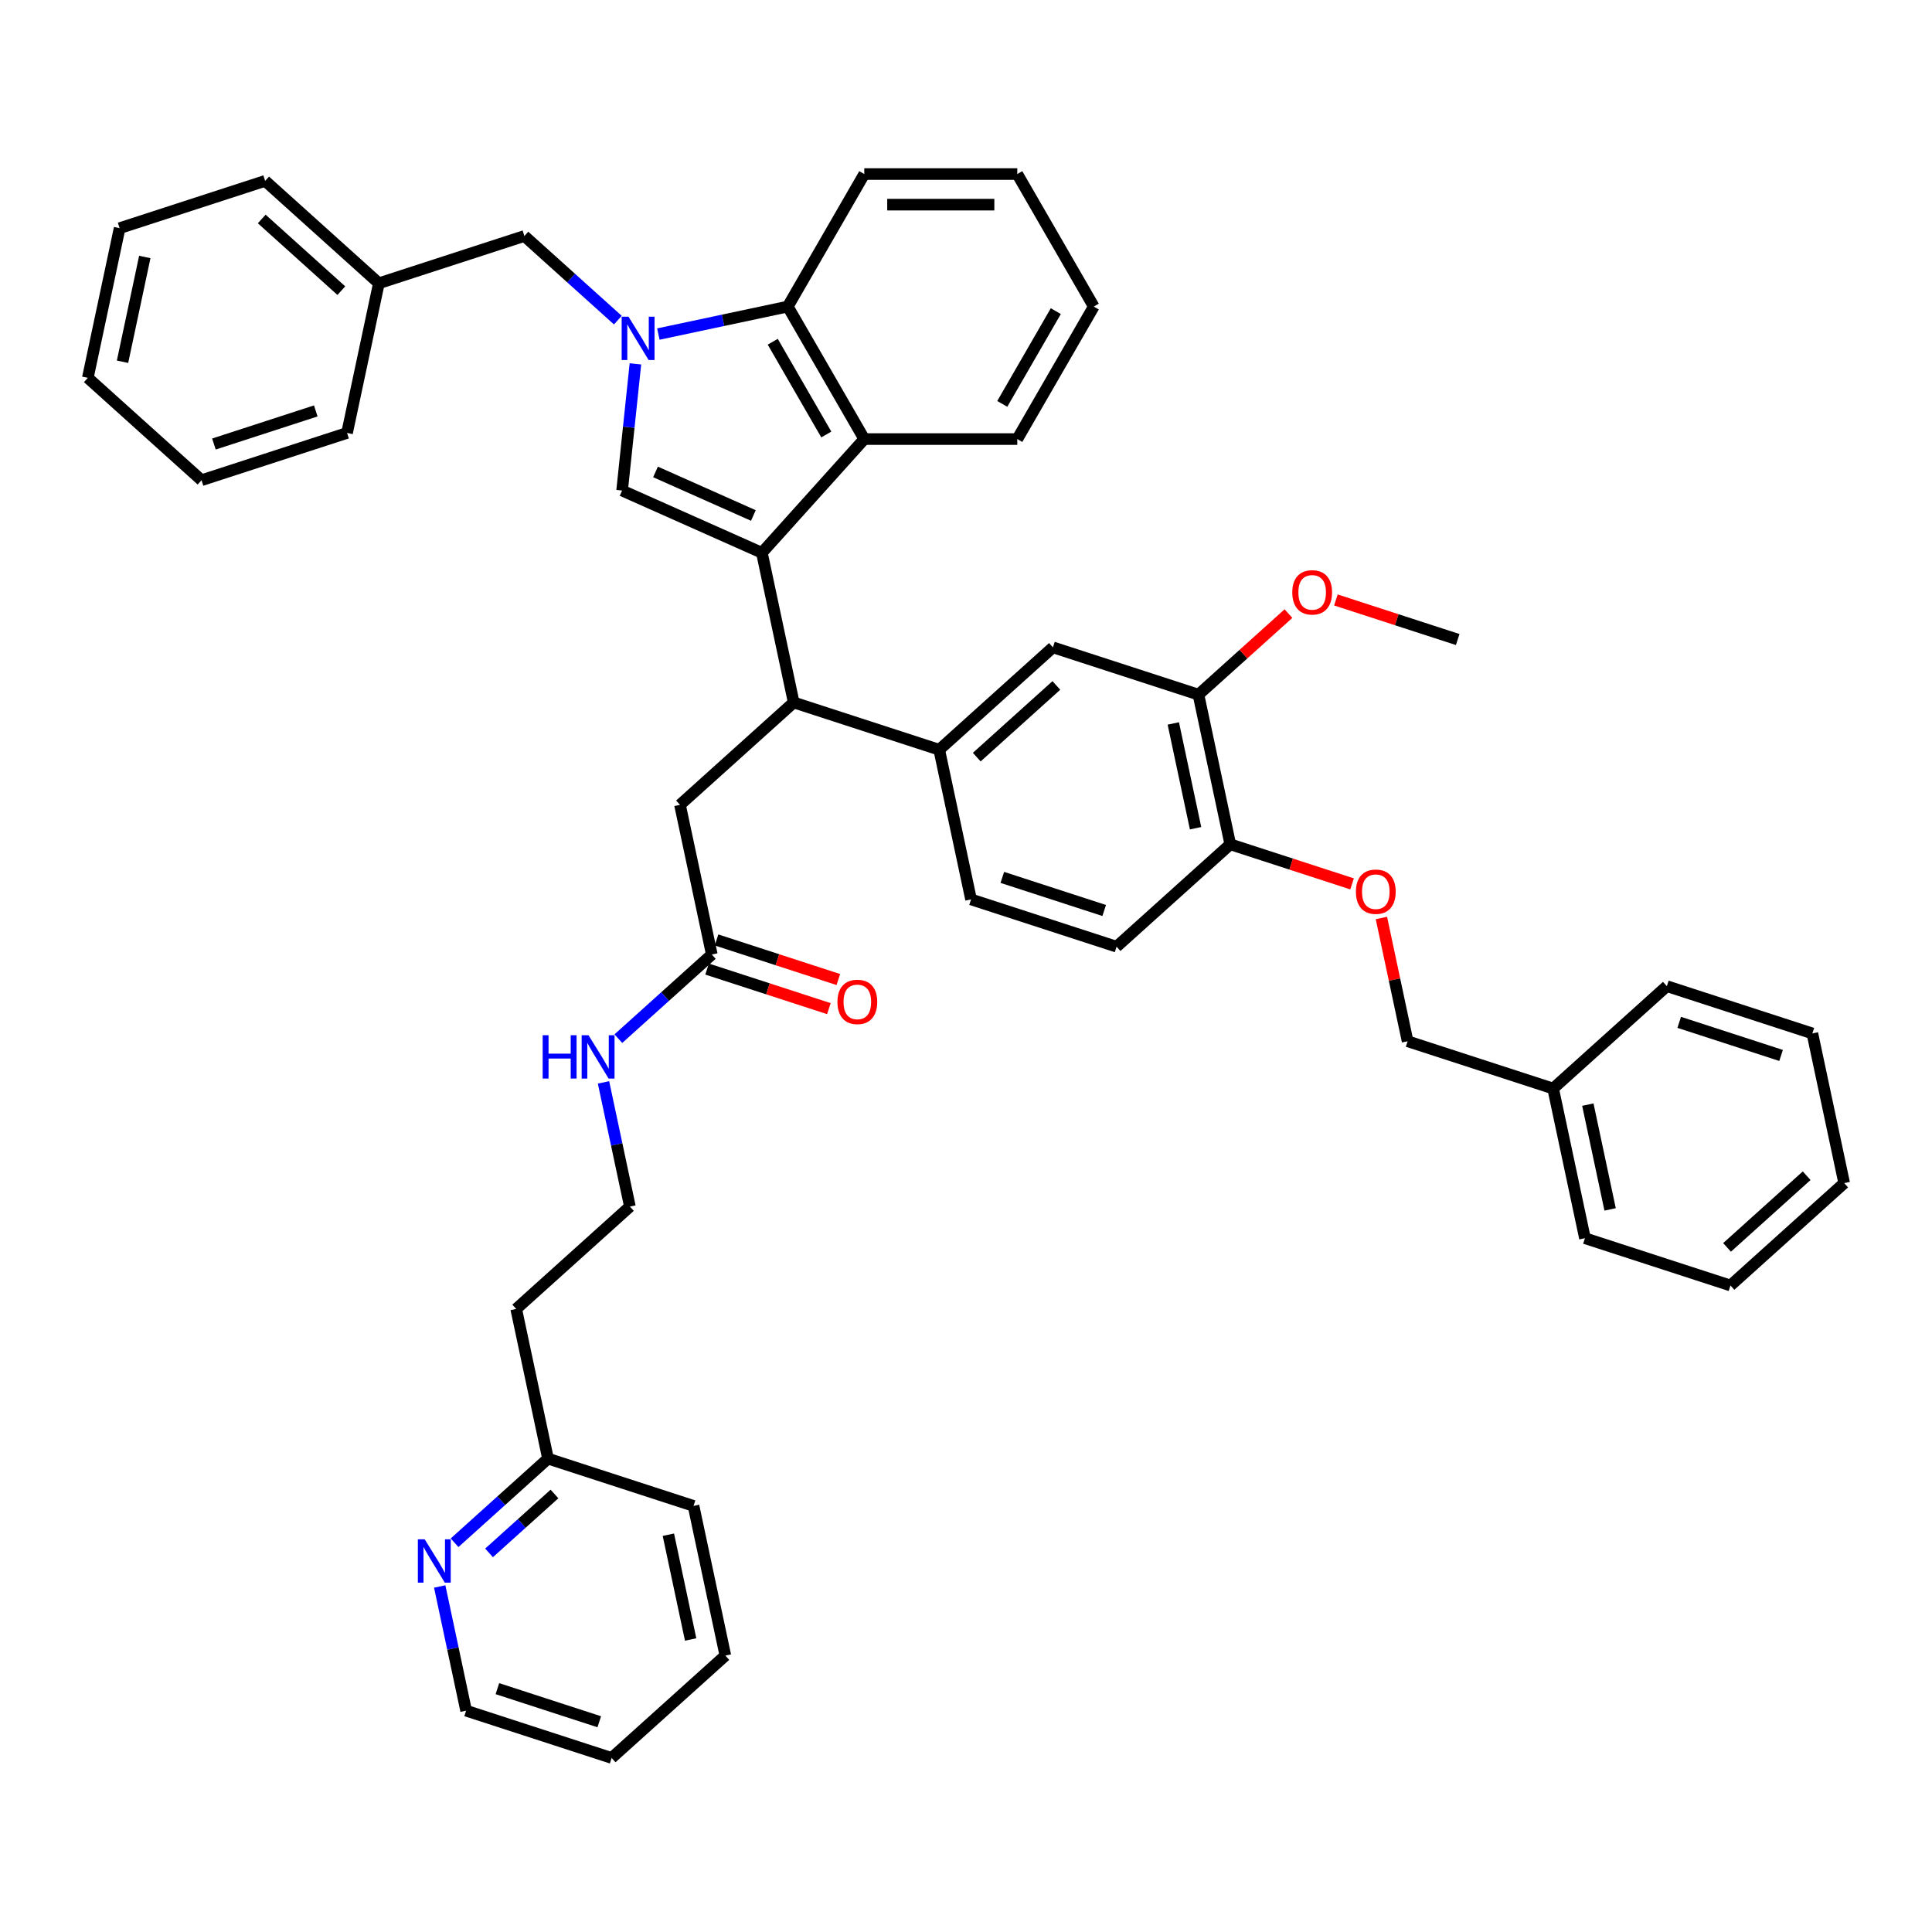 <?xml version='1.0' encoding='iso-8859-1'?>
<svg version='1.1' baseProfile='full'
              xmlns='http://www.w3.org/2000/svg'
                      xmlns:rdkit='http://www.rdkit.org/xml'
                      xmlns:xlink='http://www.w3.org/1999/xlink'
                  xml:space='preserve'
width='1000px' height='1000px' viewBox='0 0 1000 1000'>
<!-- END OF HEADER -->
<rect style='opacity:1.0;fill:#FFFFFF;stroke:none' width='1000' height='1000' x='0' y='0'> </rect>
<path class='bond-0' d='M 365.982,501.583 L 397.505,511.826' style='fill:none;fill-rule:evenodd;stroke:#000000;stroke-width:6px;stroke-linecap:butt;stroke-linejoin:miter;stroke-opacity:1' />
<path class='bond-0' d='M 397.505,511.826 L 429.029,522.068' style='fill:none;fill-rule:evenodd;stroke:#FF0000;stroke-width:6px;stroke-linecap:butt;stroke-linejoin:miter;stroke-opacity:1' />
<path class='bond-0' d='M 370.877,486.519 L 402.4,496.761' style='fill:none;fill-rule:evenodd;stroke:#000000;stroke-width:6px;stroke-linecap:butt;stroke-linejoin:miter;stroke-opacity:1' />
<path class='bond-0' d='M 402.4,496.761 L 433.924,507.004' style='fill:none;fill-rule:evenodd;stroke:#FF0000;stroke-width:6px;stroke-linecap:butt;stroke-linejoin:miter;stroke-opacity:1' />
<path class='bond-1' d='M 368.429,494.051 L 344.244,515.827' style='fill:none;fill-rule:evenodd;stroke:#000000;stroke-width:6px;stroke-linecap:butt;stroke-linejoin:miter;stroke-opacity:1' />
<path class='bond-1' d='M 344.244,515.827 L 320.059,537.604' style='fill:none;fill-rule:evenodd;stroke:#0000FF;stroke-width:6px;stroke-linecap:butt;stroke-linejoin:miter;stroke-opacity:1' />
<path class='bond-2' d='M 368.429,494.051 L 351.963,416.583' style='fill:none;fill-rule:evenodd;stroke:#000000;stroke-width:6px;stroke-linecap:butt;stroke-linejoin:miter;stroke-opacity:1' />
<path class='bond-3' d='M 312.377,560.24 L 319.208,592.377' style='fill:none;fill-rule:evenodd;stroke:#0000FF;stroke-width:6px;stroke-linecap:butt;stroke-linejoin:miter;stroke-opacity:1' />
<path class='bond-3' d='M 319.208,592.377 L 326.039,624.514' style='fill:none;fill-rule:evenodd;stroke:#000000;stroke-width:6px;stroke-linecap:butt;stroke-linejoin:miter;stroke-opacity:1' />
<path class='bond-4' d='M 351.963,416.583 L 410.819,363.588' style='fill:none;fill-rule:evenodd;stroke:#000000;stroke-width:6px;stroke-linecap:butt;stroke-linejoin:miter;stroke-opacity:1' />
<path class='bond-5' d='M 322.001,253.906 L 325.447,221.121' style='fill:none;fill-rule:evenodd;stroke:#000000;stroke-width:6px;stroke-linecap:butt;stroke-linejoin:miter;stroke-opacity:1' />
<path class='bond-5' d='M 325.447,221.121 L 328.893,188.336' style='fill:none;fill-rule:evenodd;stroke:#0000FF;stroke-width:6px;stroke-linecap:butt;stroke-linejoin:miter;stroke-opacity:1' />
<path class='bond-6' d='M 322.001,253.906 L 394.353,286.12' style='fill:none;fill-rule:evenodd;stroke:#000000;stroke-width:6px;stroke-linecap:butt;stroke-linejoin:miter;stroke-opacity:1' />
<path class='bond-6' d='M 339.296,244.268 L 389.943,266.817' style='fill:none;fill-rule:evenodd;stroke:#000000;stroke-width:6px;stroke-linecap:butt;stroke-linejoin:miter;stroke-opacity:1' />
<path class='bond-7' d='M 319.793,165.7 L 295.608,143.923' style='fill:none;fill-rule:evenodd;stroke:#0000FF;stroke-width:6px;stroke-linecap:butt;stroke-linejoin:miter;stroke-opacity:1' />
<path class='bond-7' d='M 295.608,143.923 L 271.423,122.147' style='fill:none;fill-rule:evenodd;stroke:#000000;stroke-width:6px;stroke-linecap:butt;stroke-linejoin:miter;stroke-opacity:1' />
<path class='bond-8' d='M 340.765,172.912 L 374.257,165.794' style='fill:none;fill-rule:evenodd;stroke:#0000FF;stroke-width:6px;stroke-linecap:butt;stroke-linejoin:miter;stroke-opacity:1' />
<path class='bond-8' d='M 374.257,165.794 L 407.748,158.675' style='fill:none;fill-rule:evenodd;stroke:#000000;stroke-width:6px;stroke-linecap:butt;stroke-linejoin:miter;stroke-opacity:1' />
<path class='bond-9' d='M 394.353,286.12 L 447.347,227.263' style='fill:none;fill-rule:evenodd;stroke:#000000;stroke-width:6px;stroke-linecap:butt;stroke-linejoin:miter;stroke-opacity:1' />
<path class='bond-10' d='M 394.353,286.12 L 410.819,363.588' style='fill:none;fill-rule:evenodd;stroke:#000000;stroke-width:6px;stroke-linecap:butt;stroke-linejoin:miter;stroke-opacity:1' />
<path class='bond-11' d='M 447.347,227.263 L 526.546,227.263' style='fill:none;fill-rule:evenodd;stroke:#000000;stroke-width:6px;stroke-linecap:butt;stroke-linejoin:miter;stroke-opacity:1' />
<path class='bond-12' d='M 447.347,227.263 L 407.748,158.675' style='fill:none;fill-rule:evenodd;stroke:#000000;stroke-width:6px;stroke-linecap:butt;stroke-linejoin:miter;stroke-opacity:1' />
<path class='bond-12' d='M 427.69,224.895 L 399.97,176.883' style='fill:none;fill-rule:evenodd;stroke:#000000;stroke-width:6px;stroke-linecap:butt;stroke-linejoin:miter;stroke-opacity:1' />
<path class='bond-13' d='M 407.748,158.675 L 447.347,90.086' style='fill:none;fill-rule:evenodd;stroke:#000000;stroke-width:6px;stroke-linecap:butt;stroke-linejoin:miter;stroke-opacity:1' />
<path class='bond-14' d='M 566.146,158.675 L 526.546,227.263' style='fill:none;fill-rule:evenodd;stroke:#000000;stroke-width:6px;stroke-linecap:butt;stroke-linejoin:miter;stroke-opacity:1' />
<path class='bond-14' d='M 546.488,161.043 L 518.769,209.055' style='fill:none;fill-rule:evenodd;stroke:#000000;stroke-width:6px;stroke-linecap:butt;stroke-linejoin:miter;stroke-opacity:1' />
<path class='bond-15' d='M 566.146,158.675 L 526.546,90.086' style='fill:none;fill-rule:evenodd;stroke:#000000;stroke-width:6px;stroke-linecap:butt;stroke-linejoin:miter;stroke-opacity:1' />
<path class='bond-16' d='M 447.347,90.086 L 526.546,90.086' style='fill:none;fill-rule:evenodd;stroke:#000000;stroke-width:6px;stroke-linecap:butt;stroke-linejoin:miter;stroke-opacity:1' />
<path class='bond-16' d='M 459.227,105.926 L 514.667,105.926' style='fill:none;fill-rule:evenodd;stroke:#000000;stroke-width:6px;stroke-linecap:butt;stroke-linejoin:miter;stroke-opacity:1' />
<path class='bond-17' d='M 410.819,363.588 L 486.142,388.062' style='fill:none;fill-rule:evenodd;stroke:#000000;stroke-width:6px;stroke-linecap:butt;stroke-linejoin:miter;stroke-opacity:1' />
<path class='bond-18' d='M 620.321,359.541 L 636.788,437.01' style='fill:none;fill-rule:evenodd;stroke:#000000;stroke-width:6px;stroke-linecap:butt;stroke-linejoin:miter;stroke-opacity:1' />
<path class='bond-18' d='M 607.298,374.455 L 618.824,428.683' style='fill:none;fill-rule:evenodd;stroke:#000000;stroke-width:6px;stroke-linecap:butt;stroke-linejoin:miter;stroke-opacity:1' />
<path class='bond-19' d='M 620.321,359.541 L 544.998,335.067' style='fill:none;fill-rule:evenodd;stroke:#000000;stroke-width:6px;stroke-linecap:butt;stroke-linejoin:miter;stroke-opacity:1' />
<path class='bond-20' d='M 620.321,359.541 L 643.612,338.571' style='fill:none;fill-rule:evenodd;stroke:#000000;stroke-width:6px;stroke-linecap:butt;stroke-linejoin:miter;stroke-opacity:1' />
<path class='bond-20' d='M 643.612,338.571 L 666.902,317.6' style='fill:none;fill-rule:evenodd;stroke:#FF0000;stroke-width:6px;stroke-linecap:butt;stroke-linejoin:miter;stroke-opacity:1' />
<path class='bond-21' d='M 636.788,437.01 L 668.311,447.252' style='fill:none;fill-rule:evenodd;stroke:#000000;stroke-width:6px;stroke-linecap:butt;stroke-linejoin:miter;stroke-opacity:1' />
<path class='bond-21' d='M 668.311,447.252 L 699.835,457.495' style='fill:none;fill-rule:evenodd;stroke:#FF0000;stroke-width:6px;stroke-linecap:butt;stroke-linejoin:miter;stroke-opacity:1' />
<path class='bond-22' d='M 636.788,437.01 L 577.931,490.004' style='fill:none;fill-rule:evenodd;stroke:#000000;stroke-width:6px;stroke-linecap:butt;stroke-linejoin:miter;stroke-opacity:1' />
<path class='bond-23' d='M 715.016,475.153 L 721.797,507.053' style='fill:none;fill-rule:evenodd;stroke:#FF0000;stroke-width:6px;stroke-linecap:butt;stroke-linejoin:miter;stroke-opacity:1' />
<path class='bond-23' d='M 721.797,507.053 L 728.577,538.952' style='fill:none;fill-rule:evenodd;stroke:#000000;stroke-width:6px;stroke-linecap:butt;stroke-linejoin:miter;stroke-opacity:1' />
<path class='bond-24' d='M 544.998,335.067 L 486.142,388.062' style='fill:none;fill-rule:evenodd;stroke:#000000;stroke-width:6px;stroke-linecap:butt;stroke-linejoin:miter;stroke-opacity:1' />
<path class='bond-24' d='M 546.769,354.788 L 505.569,391.884' style='fill:none;fill-rule:evenodd;stroke:#000000;stroke-width:6px;stroke-linecap:butt;stroke-linejoin:miter;stroke-opacity:1' />
<path class='bond-25' d='M 577.931,490.004 L 502.609,465.53' style='fill:none;fill-rule:evenodd;stroke:#000000;stroke-width:6px;stroke-linecap:butt;stroke-linejoin:miter;stroke-opacity:1' />
<path class='bond-25' d='M 571.528,471.269 L 518.802,454.137' style='fill:none;fill-rule:evenodd;stroke:#000000;stroke-width:6px;stroke-linecap:butt;stroke-linejoin:miter;stroke-opacity:1' />
<path class='bond-26' d='M 486.142,388.062 L 502.609,465.53' style='fill:none;fill-rule:evenodd;stroke:#000000;stroke-width:6px;stroke-linecap:butt;stroke-linejoin:miter;stroke-opacity:1' />
<path class='bond-27' d='M 271.423,122.147 L 196.1,146.62' style='fill:none;fill-rule:evenodd;stroke:#000000;stroke-width:6px;stroke-linecap:butt;stroke-linejoin:miter;stroke-opacity:1' />
<path class='bond-28' d='M 196.1,146.62 L 137.244,93.626' style='fill:none;fill-rule:evenodd;stroke:#000000;stroke-width:6px;stroke-linecap:butt;stroke-linejoin:miter;stroke-opacity:1' />
<path class='bond-28' d='M 176.673,150.443 L 135.473,113.346' style='fill:none;fill-rule:evenodd;stroke:#000000;stroke-width:6px;stroke-linecap:butt;stroke-linejoin:miter;stroke-opacity:1' />
<path class='bond-29' d='M 196.1,146.62 L 179.634,224.089' style='fill:none;fill-rule:evenodd;stroke:#000000;stroke-width:6px;stroke-linecap:butt;stroke-linejoin:miter;stroke-opacity:1' />
<path class='bond-30' d='M 137.244,93.626 L 61.921,118.1' style='fill:none;fill-rule:evenodd;stroke:#000000;stroke-width:6px;stroke-linecap:butt;stroke-linejoin:miter;stroke-opacity:1' />
<path class='bond-31' d='M 179.634,224.089 L 104.311,248.563' style='fill:none;fill-rule:evenodd;stroke:#000000;stroke-width:6px;stroke-linecap:butt;stroke-linejoin:miter;stroke-opacity:1' />
<path class='bond-31' d='M 163.441,212.695 L 110.715,229.827' style='fill:none;fill-rule:evenodd;stroke:#000000;stroke-width:6px;stroke-linecap:butt;stroke-linejoin:miter;stroke-opacity:1' />
<path class='bond-32' d='M 104.311,248.563 L 45.455,195.568' style='fill:none;fill-rule:evenodd;stroke:#000000;stroke-width:6px;stroke-linecap:butt;stroke-linejoin:miter;stroke-opacity:1' />
<path class='bond-33' d='M 61.921,118.1 L 45.455,195.568' style='fill:none;fill-rule:evenodd;stroke:#000000;stroke-width:6px;stroke-linecap:butt;stroke-linejoin:miter;stroke-opacity:1' />
<path class='bond-33' d='M 74.945,133.013 L 63.418,187.241' style='fill:none;fill-rule:evenodd;stroke:#000000;stroke-width:6px;stroke-linecap:butt;stroke-linejoin:miter;stroke-opacity:1' />
<path class='bond-34' d='M 728.577,538.952 L 803.9,563.426' style='fill:none;fill-rule:evenodd;stroke:#000000;stroke-width:6px;stroke-linecap:butt;stroke-linejoin:miter;stroke-opacity:1' />
<path class='bond-35' d='M 691.454,310.535 L 722.977,320.778' style='fill:none;fill-rule:evenodd;stroke:#FF0000;stroke-width:6px;stroke-linecap:butt;stroke-linejoin:miter;stroke-opacity:1' />
<path class='bond-35' d='M 722.977,320.778 L 754.501,331.021' style='fill:none;fill-rule:evenodd;stroke:#000000;stroke-width:6px;stroke-linecap:butt;stroke-linejoin:miter;stroke-opacity:1' />
<path class='bond-36' d='M 803.9,563.426 L 820.366,640.894' style='fill:none;fill-rule:evenodd;stroke:#000000;stroke-width:6px;stroke-linecap:butt;stroke-linejoin:miter;stroke-opacity:1' />
<path class='bond-36' d='M 821.863,571.753 L 833.39,625.981' style='fill:none;fill-rule:evenodd;stroke:#000000;stroke-width:6px;stroke-linecap:butt;stroke-linejoin:miter;stroke-opacity:1' />
<path class='bond-37' d='M 803.9,563.426 L 862.756,510.431' style='fill:none;fill-rule:evenodd;stroke:#000000;stroke-width:6px;stroke-linecap:butt;stroke-linejoin:miter;stroke-opacity:1' />
<path class='bond-38' d='M 820.366,640.894 L 895.689,665.368' style='fill:none;fill-rule:evenodd;stroke:#000000;stroke-width:6px;stroke-linecap:butt;stroke-linejoin:miter;stroke-opacity:1' />
<path class='bond-39' d='M 862.756,510.431 L 938.079,534.905' style='fill:none;fill-rule:evenodd;stroke:#000000;stroke-width:6px;stroke-linecap:butt;stroke-linejoin:miter;stroke-opacity:1' />
<path class='bond-39' d='M 869.16,529.167 L 921.886,546.299' style='fill:none;fill-rule:evenodd;stroke:#000000;stroke-width:6px;stroke-linecap:butt;stroke-linejoin:miter;stroke-opacity:1' />
<path class='bond-40' d='M 938.079,534.905 L 954.545,612.373' style='fill:none;fill-rule:evenodd;stroke:#000000;stroke-width:6px;stroke-linecap:butt;stroke-linejoin:miter;stroke-opacity:1' />
<path class='bond-41' d='M 895.689,665.368 L 954.545,612.373' style='fill:none;fill-rule:evenodd;stroke:#000000;stroke-width:6px;stroke-linecap:butt;stroke-linejoin:miter;stroke-opacity:1' />
<path class='bond-41' d='M 893.919,645.648 L 935.118,608.551' style='fill:none;fill-rule:evenodd;stroke:#000000;stroke-width:6px;stroke-linecap:butt;stroke-linejoin:miter;stroke-opacity:1' />
<path class='bond-42' d='M 235.279,798.53 L 259.464,776.753' style='fill:none;fill-rule:evenodd;stroke:#0000FF;stroke-width:6px;stroke-linecap:butt;stroke-linejoin:miter;stroke-opacity:1' />
<path class='bond-42' d='M 259.464,776.753 L 283.649,754.977' style='fill:none;fill-rule:evenodd;stroke:#000000;stroke-width:6px;stroke-linecap:butt;stroke-linejoin:miter;stroke-opacity:1' />
<path class='bond-42' d='M 253.133,803.768 L 270.063,788.525' style='fill:none;fill-rule:evenodd;stroke:#0000FF;stroke-width:6px;stroke-linecap:butt;stroke-linejoin:miter;stroke-opacity:1' />
<path class='bond-42' d='M 270.063,788.525 L 286.993,773.281' style='fill:none;fill-rule:evenodd;stroke:#000000;stroke-width:6px;stroke-linecap:butt;stroke-linejoin:miter;stroke-opacity:1' />
<path class='bond-43' d='M 227.597,821.166 L 234.428,853.303' style='fill:none;fill-rule:evenodd;stroke:#0000FF;stroke-width:6px;stroke-linecap:butt;stroke-linejoin:miter;stroke-opacity:1' />
<path class='bond-43' d='M 234.428,853.303 L 241.259,885.44' style='fill:none;fill-rule:evenodd;stroke:#000000;stroke-width:6px;stroke-linecap:butt;stroke-linejoin:miter;stroke-opacity:1' />
<path class='bond-44' d='M 283.649,754.977 L 267.183,677.508' style='fill:none;fill-rule:evenodd;stroke:#000000;stroke-width:6px;stroke-linecap:butt;stroke-linejoin:miter;stroke-opacity:1' />
<path class='bond-45' d='M 283.649,754.977 L 358.972,779.451' style='fill:none;fill-rule:evenodd;stroke:#000000;stroke-width:6px;stroke-linecap:butt;stroke-linejoin:miter;stroke-opacity:1' />
<path class='bond-46' d='M 267.183,677.508 L 326.039,624.514' style='fill:none;fill-rule:evenodd;stroke:#000000;stroke-width:6px;stroke-linecap:butt;stroke-linejoin:miter;stroke-opacity:1' />
<path class='bond-47' d='M 241.259,885.44 L 316.582,909.914' style='fill:none;fill-rule:evenodd;stroke:#000000;stroke-width:6px;stroke-linecap:butt;stroke-linejoin:miter;stroke-opacity:1' />
<path class='bond-47' d='M 257.453,874.046 L 310.178,891.178' style='fill:none;fill-rule:evenodd;stroke:#000000;stroke-width:6px;stroke-linecap:butt;stroke-linejoin:miter;stroke-opacity:1' />
<path class='bond-48' d='M 358.972,779.451 L 375.439,856.919' style='fill:none;fill-rule:evenodd;stroke:#000000;stroke-width:6px;stroke-linecap:butt;stroke-linejoin:miter;stroke-opacity:1' />
<path class='bond-48' d='M 345.948,794.364 L 357.475,848.592' style='fill:none;fill-rule:evenodd;stroke:#000000;stroke-width:6px;stroke-linecap:butt;stroke-linejoin:miter;stroke-opacity:1' />
<path class='bond-49' d='M 316.582,909.914 L 375.439,856.919' style='fill:none;fill-rule:evenodd;stroke:#000000;stroke-width:6px;stroke-linecap:butt;stroke-linejoin:miter;stroke-opacity:1' />
<path  class='atom-1' d='M 433.456 518.588
Q 433.456 513.203, 436.117 510.193
Q 438.778 507.184, 443.752 507.184
Q 448.726 507.184, 451.387 510.193
Q 454.048 513.203, 454.048 518.588
Q 454.048 524.037, 451.355 527.142
Q 448.662 530.215, 443.752 530.215
Q 438.81 530.215, 436.117 527.142
Q 433.456 524.069, 433.456 518.588
M 443.752 527.68
Q 447.174 527.68, 449.011 525.399
Q 450.88 523.087, 450.88 518.588
Q 450.88 514.185, 449.011 511.967
Q 447.174 509.718, 443.752 509.718
Q 440.331 509.718, 438.462 511.935
Q 436.624 514.153, 436.624 518.588
Q 436.624 523.118, 438.462 525.399
Q 440.331 527.68, 443.752 527.68
' fill='#FF0000'/>
<path  class='atom-2' d='M 280.887 535.831
L 283.928 535.831
L 283.928 545.366
L 295.396 545.366
L 295.396 535.831
L 298.437 535.831
L 298.437 558.26
L 295.396 558.26
L 295.396 547.901
L 283.928 547.901
L 283.928 558.26
L 280.887 558.26
L 280.887 535.831
' fill='#0000FF'/>
<path  class='atom-2' d='M 304.615 535.831
L 311.965 547.711
Q 312.693 548.883, 313.865 551.005
Q 315.038 553.128, 315.101 553.255
L 315.101 535.831
L 318.079 535.831
L 318.079 558.26
L 315.006 558.26
L 307.118 545.271
Q 306.199 543.751, 305.217 542.008
Q 304.267 540.266, 303.981 539.727
L 303.981 558.26
L 301.067 558.26
L 301.067 535.831
L 304.615 535.831
' fill='#0000FF'/>
<path  class='atom-5' d='M 325.322 163.927
L 332.671 175.806
Q 333.4 176.979, 334.572 179.101
Q 335.744 181.224, 335.808 181.35
L 335.808 163.927
L 338.785 163.927
L 338.785 186.356
L 335.712 186.356
L 327.824 173.367
Q 326.906 171.846, 325.923 170.104
Q 324.973 168.362, 324.688 167.823
L 324.688 186.356
L 321.773 186.356
L 321.773 163.927
L 325.322 163.927
' fill='#0000FF'/>
<path  class='atom-16' d='M 701.815 461.547
Q 701.815 456.161, 704.476 453.152
Q 707.137 450.142, 712.111 450.142
Q 717.084 450.142, 719.745 453.152
Q 722.406 456.161, 722.406 461.547
Q 722.406 466.996, 719.714 470.1
Q 717.021 473.173, 712.111 473.173
Q 707.169 473.173, 704.476 470.1
Q 701.815 467.027, 701.815 461.547
M 712.111 470.639
Q 715.532 470.639, 717.369 468.358
Q 719.238 466.045, 719.238 461.547
Q 719.238 457.143, 717.369 454.926
Q 715.532 452.677, 712.111 452.677
Q 708.689 452.677, 706.82 454.894
Q 704.983 457.112, 704.983 461.547
Q 704.983 466.077, 706.82 468.358
Q 708.689 470.639, 712.111 470.639
' fill='#FF0000'/>
<path  class='atom-29' d='M 668.882 306.61
Q 668.882 301.224, 671.543 298.215
Q 674.204 295.205, 679.178 295.205
Q 684.151 295.205, 686.813 298.215
Q 689.474 301.224, 689.474 306.61
Q 689.474 312.059, 686.781 315.164
Q 684.088 318.236, 679.178 318.236
Q 674.236 318.236, 671.543 315.164
Q 668.882 312.091, 668.882 306.61
M 679.178 315.702
Q 682.599 315.702, 684.437 313.421
Q 686.306 311.109, 686.306 306.61
Q 686.306 302.207, 684.437 299.989
Q 682.599 297.74, 679.178 297.74
Q 675.756 297.74, 673.887 299.957
Q 672.05 302.175, 672.05 306.61
Q 672.05 311.14, 673.887 313.421
Q 675.756 315.702, 679.178 315.702
' fill='#FF0000'/>
<path  class='atom-37' d='M 219.835 796.757
L 227.185 808.637
Q 227.913 809.809, 229.085 811.931
Q 230.258 814.054, 230.321 814.181
L 230.321 796.757
L 233.299 796.757
L 233.299 819.186
L 230.226 819.186
L 222.338 806.197
Q 221.419 804.677, 220.437 802.934
Q 219.487 801.192, 219.201 800.653
L 219.201 819.186
L 216.287 819.186
L 216.287 796.757
L 219.835 796.757
' fill='#0000FF'/>
</svg>
